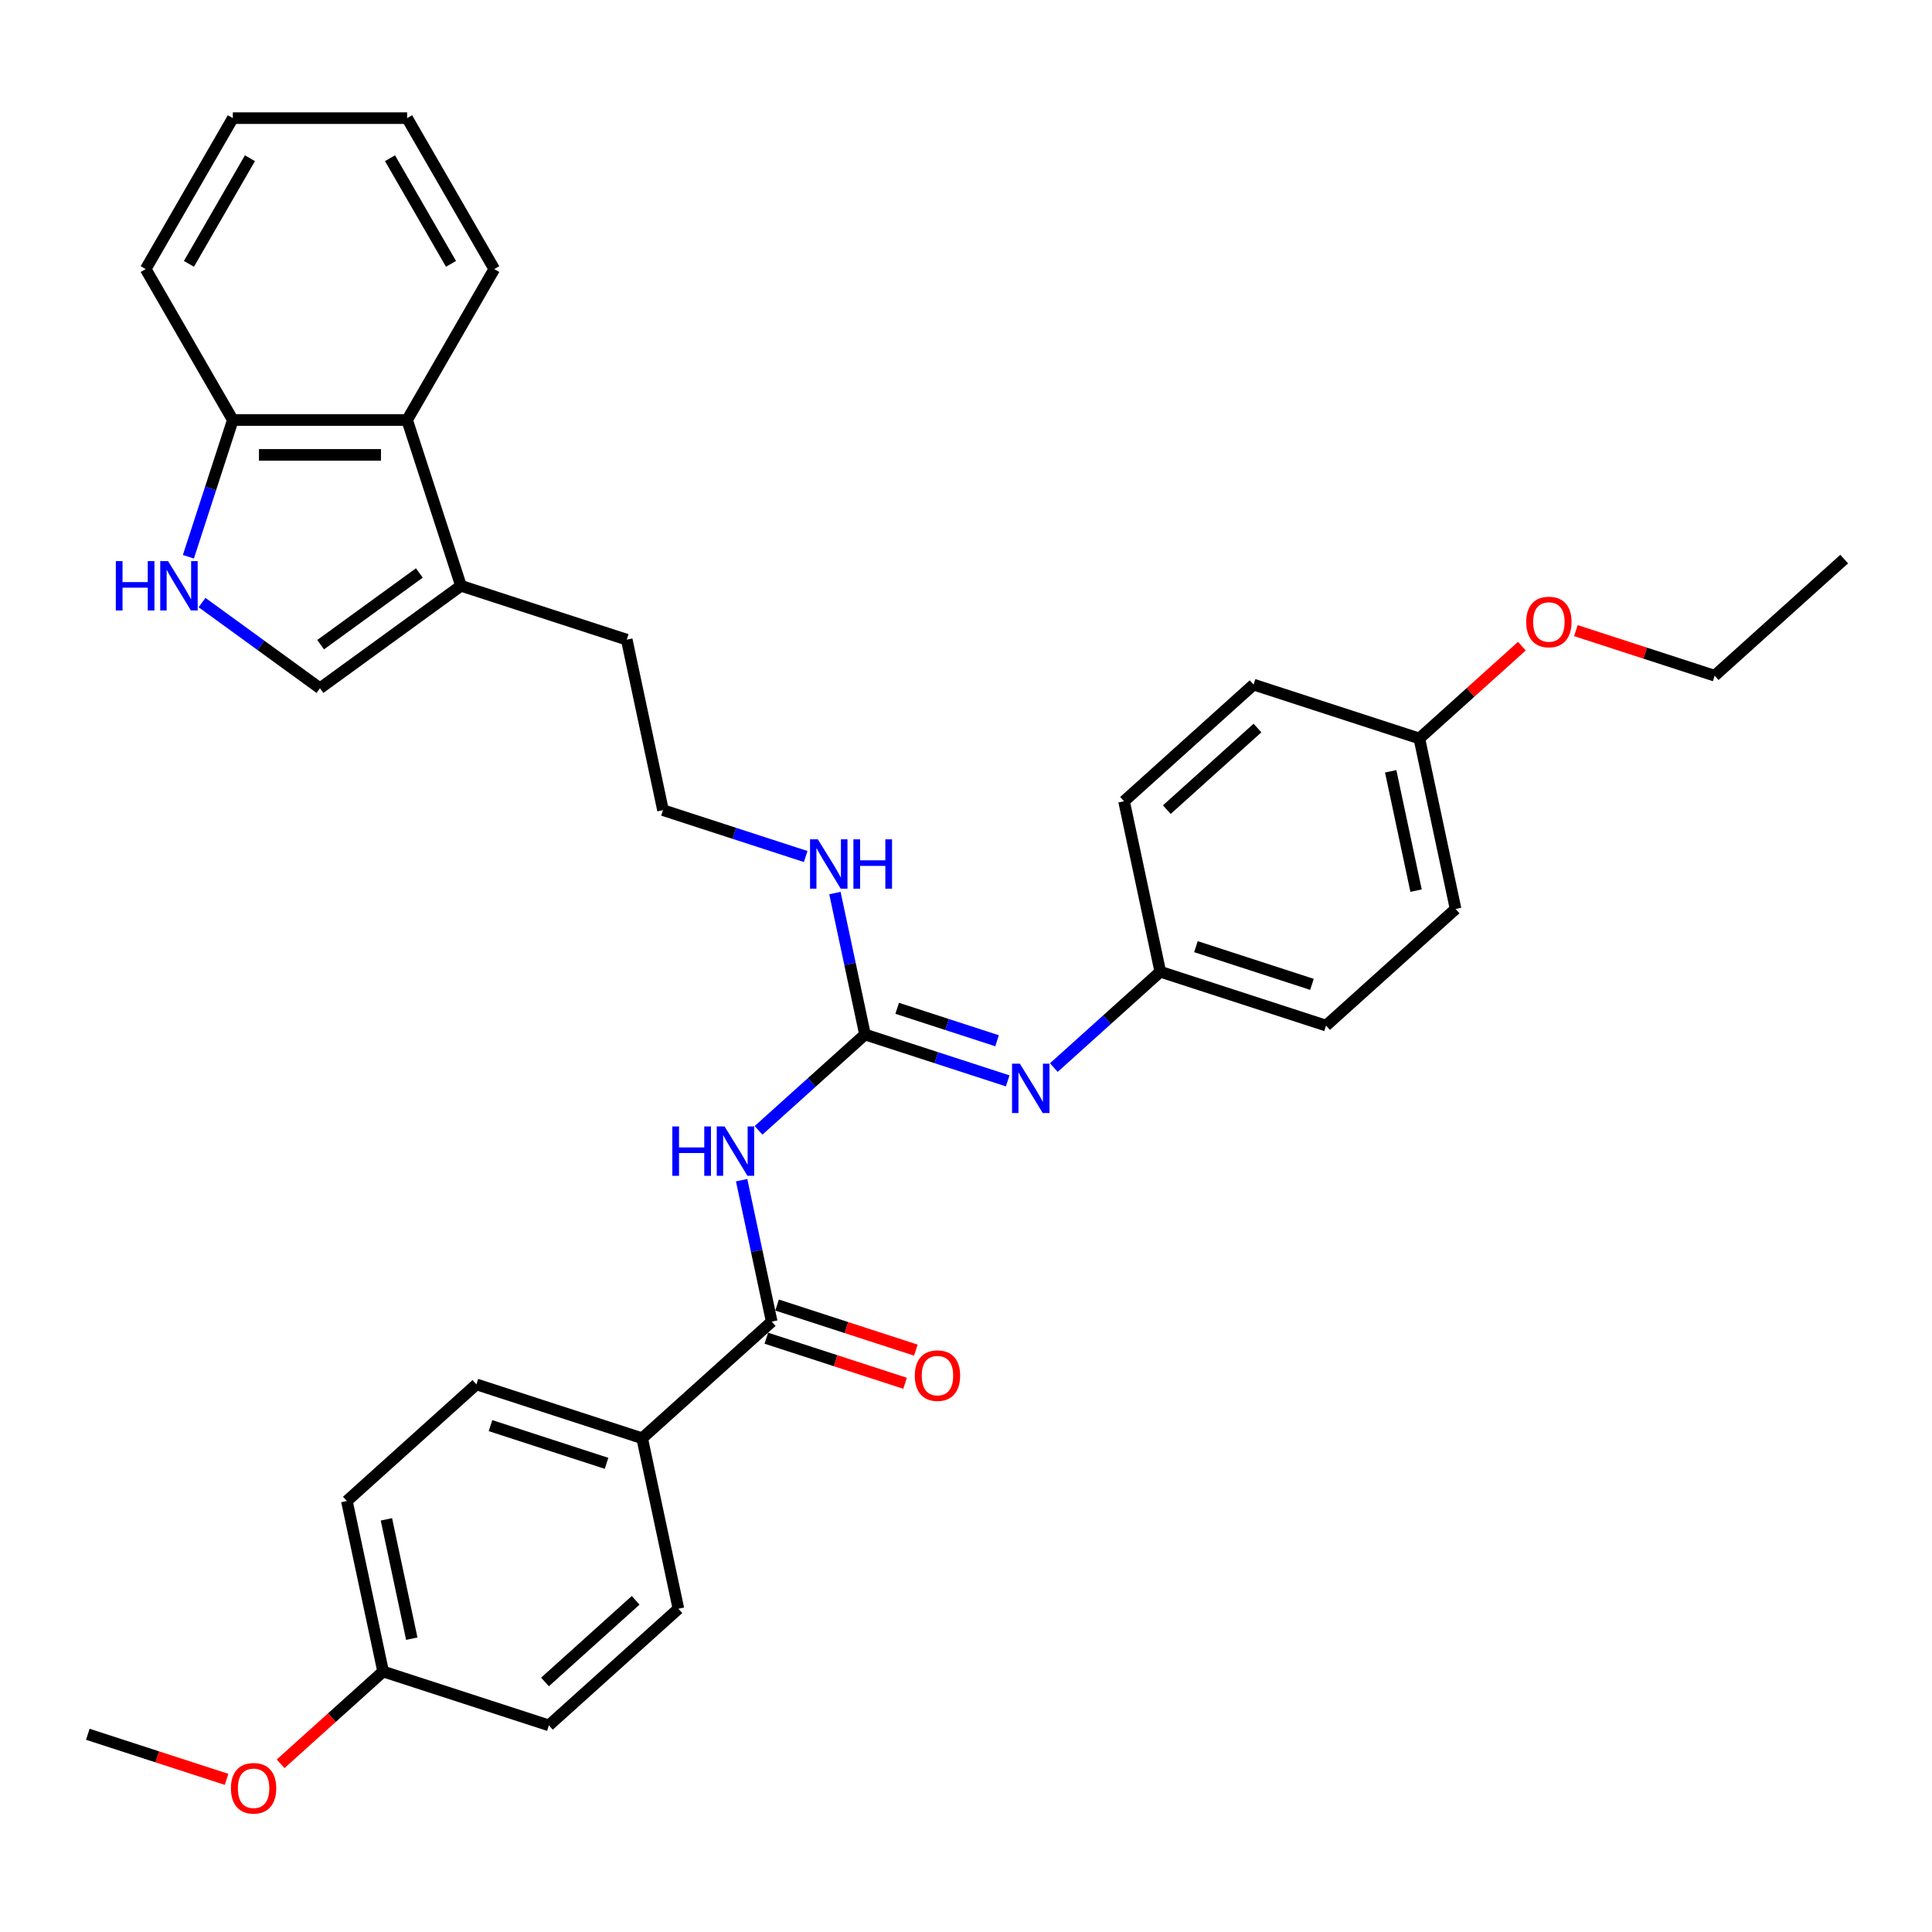 <?xml version='1.0' encoding='iso-8859-1'?>
<svg version='1.1' baseProfile='full'
              xmlns='http://www.w3.org/2000/svg'
                      xmlns:rdkit='http://www.rdkit.org/xml'
                      xmlns:xlink='http://www.w3.org/1999/xlink'
                  xml:space='preserve'
width='1000px' height='1000px' viewBox='0 0 1000 1000'>
<!-- END OF HEADER -->
<rect style='opacity:1.0;fill:#FFFFFF;stroke:none' width='1000' height='1000' x='0' y='0'> </rect>
<path class='bond-0' d='M 392.621,585.069 L 420.171,560.263' style='fill:none;fill-rule:evenodd;stroke:#0000FF;stroke-width:6px;stroke-linecap:butt;stroke-linejoin:miter;stroke-opacity:1' />
<path class='bond-0' d='M 420.171,560.263 L 447.721,535.457' style='fill:none;fill-rule:evenodd;stroke:#000000;stroke-width:6px;stroke-linecap:butt;stroke-linejoin:miter;stroke-opacity:1' />
<path class='bond-1' d='M 383.871,610.854 L 391.652,647.462' style='fill:none;fill-rule:evenodd;stroke:#0000FF;stroke-width:6px;stroke-linecap:butt;stroke-linejoin:miter;stroke-opacity:1' />
<path class='bond-1' d='M 391.652,647.462 L 399.433,684.07' style='fill:none;fill-rule:evenodd;stroke:#000000;stroke-width:6px;stroke-linecap:butt;stroke-linejoin:miter;stroke-opacity:1' />
<path class='bond-4' d='M 447.721,535.457 L 484.649,547.456' style='fill:none;fill-rule:evenodd;stroke:#000000;stroke-width:6px;stroke-linecap:butt;stroke-linejoin:miter;stroke-opacity:1' />
<path class='bond-4' d='M 484.649,547.456 L 521.577,559.454' style='fill:none;fill-rule:evenodd;stroke:#0000FF;stroke-width:6px;stroke-linecap:butt;stroke-linejoin:miter;stroke-opacity:1' />
<path class='bond-4' d='M 464.375,521.896 L 490.225,530.295' style='fill:none;fill-rule:evenodd;stroke:#000000;stroke-width:6px;stroke-linecap:butt;stroke-linejoin:miter;stroke-opacity:1' />
<path class='bond-4' d='M 490.225,530.295 L 516.075,538.695' style='fill:none;fill-rule:evenodd;stroke:#0000FF;stroke-width:6px;stroke-linecap:butt;stroke-linejoin:miter;stroke-opacity:1' />
<path class='bond-10' d='M 447.721,535.457 L 439.939,498.849' style='fill:none;fill-rule:evenodd;stroke:#000000;stroke-width:6px;stroke-linecap:butt;stroke-linejoin:miter;stroke-opacity:1' />
<path class='bond-10' d='M 439.939,498.849 L 432.158,462.241' style='fill:none;fill-rule:evenodd;stroke:#0000FF;stroke-width:6px;stroke-linecap:butt;stroke-linejoin:miter;stroke-opacity:1' />
<path class='bond-8' d='M 399.433,684.07 L 332.389,744.437' style='fill:none;fill-rule:evenodd;stroke:#000000;stroke-width:6px;stroke-linecap:butt;stroke-linejoin:miter;stroke-opacity:1' />
<path class='bond-9' d='M 396.646,692.65 L 432.555,704.317' style='fill:none;fill-rule:evenodd;stroke:#000000;stroke-width:6px;stroke-linecap:butt;stroke-linejoin:miter;stroke-opacity:1' />
<path class='bond-9' d='M 432.555,704.317 L 468.464,715.985' style='fill:none;fill-rule:evenodd;stroke:#FF0000;stroke-width:6px;stroke-linecap:butt;stroke-linejoin:miter;stroke-opacity:1' />
<path class='bond-9' d='M 402.221,675.489 L 438.13,687.157' style='fill:none;fill-rule:evenodd;stroke:#000000;stroke-width:6px;stroke-linecap:butt;stroke-linejoin:miter;stroke-opacity:1' />
<path class='bond-9' d='M 438.13,687.157 L 474.039,698.824' style='fill:none;fill-rule:evenodd;stroke:#FF0000;stroke-width:6px;stroke-linecap:butt;stroke-linejoin:miter;stroke-opacity:1' />
<path class='bond-2' d='M 104.574,311.887 L 135.095,334.062' style='fill:none;fill-rule:evenodd;stroke:#0000FF;stroke-width:6px;stroke-linecap:butt;stroke-linejoin:miter;stroke-opacity:1' />
<path class='bond-2' d='M 135.095,334.062 L 165.616,356.237' style='fill:none;fill-rule:evenodd;stroke:#000000;stroke-width:6px;stroke-linecap:butt;stroke-linejoin:miter;stroke-opacity:1' />
<path class='bond-35' d='M 97.513,288.178 L 109.01,252.793' style='fill:none;fill-rule:evenodd;stroke:#0000FF;stroke-width:6px;stroke-linecap:butt;stroke-linejoin:miter;stroke-opacity:1' />
<path class='bond-35' d='M 109.01,252.793 L 120.508,217.407' style='fill:none;fill-rule:evenodd;stroke:#000000;stroke-width:6px;stroke-linecap:butt;stroke-linejoin:miter;stroke-opacity:1' />
<path class='bond-3' d='M 165.616,356.237 L 238.603,303.208' style='fill:none;fill-rule:evenodd;stroke:#000000;stroke-width:6px;stroke-linecap:butt;stroke-linejoin:miter;stroke-opacity:1' />
<path class='bond-3' d='M 165.958,333.685 L 217.049,296.565' style='fill:none;fill-rule:evenodd;stroke:#000000;stroke-width:6px;stroke-linecap:butt;stroke-linejoin:miter;stroke-opacity:1' />
<path class='bond-11' d='M 545.467,552.58 L 573.017,527.774' style='fill:none;fill-rule:evenodd;stroke:#0000FF;stroke-width:6px;stroke-linecap:butt;stroke-linejoin:miter;stroke-opacity:1' />
<path class='bond-11' d='M 573.017,527.774 L 600.567,502.969' style='fill:none;fill-rule:evenodd;stroke:#000000;stroke-width:6px;stroke-linecap:butt;stroke-linejoin:miter;stroke-opacity:1' />
<path class='bond-5' d='M 238.603,303.208 L 324.405,331.087' style='fill:none;fill-rule:evenodd;stroke:#000000;stroke-width:6px;stroke-linecap:butt;stroke-linejoin:miter;stroke-opacity:1' />
<path class='bond-6' d='M 238.603,303.208 L 210.725,217.407' style='fill:none;fill-rule:evenodd;stroke:#000000;stroke-width:6px;stroke-linecap:butt;stroke-linejoin:miter;stroke-opacity:1' />
<path class='bond-7' d='M 210.725,217.407 L 120.508,217.407' style='fill:none;fill-rule:evenodd;stroke:#000000;stroke-width:6px;stroke-linecap:butt;stroke-linejoin:miter;stroke-opacity:1' />
<path class='bond-7' d='M 197.192,235.45 L 134.04,235.45' style='fill:none;fill-rule:evenodd;stroke:#000000;stroke-width:6px;stroke-linecap:butt;stroke-linejoin:miter;stroke-opacity:1' />
<path class='bond-26' d='M 210.725,217.407 L 255.833,139.277' style='fill:none;fill-rule:evenodd;stroke:#000000;stroke-width:6px;stroke-linecap:butt;stroke-linejoin:miter;stroke-opacity:1' />
<path class='bond-27' d='M 120.508,217.407 L 75.399,139.277' style='fill:none;fill-rule:evenodd;stroke:#000000;stroke-width:6px;stroke-linecap:butt;stroke-linejoin:miter;stroke-opacity:1' />
<path class='bond-12' d='M 332.389,744.437 L 246.588,716.558' style='fill:none;fill-rule:evenodd;stroke:#000000;stroke-width:6px;stroke-linecap:butt;stroke-linejoin:miter;stroke-opacity:1' />
<path class='bond-12' d='M 313.943,757.415 L 253.882,737.9' style='fill:none;fill-rule:evenodd;stroke:#000000;stroke-width:6px;stroke-linecap:butt;stroke-linejoin:miter;stroke-opacity:1' />
<path class='bond-13' d='M 332.389,744.437 L 351.146,832.682' style='fill:none;fill-rule:evenodd;stroke:#000000;stroke-width:6px;stroke-linecap:butt;stroke-linejoin:miter;stroke-opacity:1' />
<path class='bond-20' d='M 417.019,443.33 L 380.09,431.331' style='fill:none;fill-rule:evenodd;stroke:#0000FF;stroke-width:6px;stroke-linecap:butt;stroke-linejoin:miter;stroke-opacity:1' />
<path class='bond-20' d='M 380.09,431.331 L 343.162,419.333' style='fill:none;fill-rule:evenodd;stroke:#000000;stroke-width:6px;stroke-linecap:butt;stroke-linejoin:miter;stroke-opacity:1' />
<path class='bond-18' d='M 600.567,502.969 L 581.809,414.723' style='fill:none;fill-rule:evenodd;stroke:#000000;stroke-width:6px;stroke-linecap:butt;stroke-linejoin:miter;stroke-opacity:1' />
<path class='bond-19' d='M 600.567,502.969 L 686.368,530.847' style='fill:none;fill-rule:evenodd;stroke:#000000;stroke-width:6px;stroke-linecap:butt;stroke-linejoin:miter;stroke-opacity:1' />
<path class='bond-19' d='M 619.012,489.99 L 679.074,509.505' style='fill:none;fill-rule:evenodd;stroke:#000000;stroke-width:6px;stroke-linecap:butt;stroke-linejoin:miter;stroke-opacity:1' />
<path class='bond-16' d='M 246.588,716.558 L 179.543,776.925' style='fill:none;fill-rule:evenodd;stroke:#000000;stroke-width:6px;stroke-linecap:butt;stroke-linejoin:miter;stroke-opacity:1' />
<path class='bond-17' d='M 351.146,832.682 L 284.102,893.049' style='fill:none;fill-rule:evenodd;stroke:#000000;stroke-width:6px;stroke-linecap:butt;stroke-linejoin:miter;stroke-opacity:1' />
<path class='bond-17' d='M 329.016,828.328 L 282.085,870.585' style='fill:none;fill-rule:evenodd;stroke:#000000;stroke-width:6px;stroke-linecap:butt;stroke-linejoin:miter;stroke-opacity:1' />
<path class='bond-14' d='M 198.3,865.171 L 284.102,893.049' style='fill:none;fill-rule:evenodd;stroke:#000000;stroke-width:6px;stroke-linecap:butt;stroke-linejoin:miter;stroke-opacity:1' />
<path class='bond-24' d='M 198.3,865.171 L 171.77,889.059' style='fill:none;fill-rule:evenodd;stroke:#000000;stroke-width:6px;stroke-linecap:butt;stroke-linejoin:miter;stroke-opacity:1' />
<path class='bond-24' d='M 171.77,889.059 L 145.24,912.947' style='fill:none;fill-rule:evenodd;stroke:#FF0000;stroke-width:6px;stroke-linecap:butt;stroke-linejoin:miter;stroke-opacity:1' />
<path class='bond-33' d='M 198.3,865.171 L 179.543,776.925' style='fill:none;fill-rule:evenodd;stroke:#000000;stroke-width:6px;stroke-linecap:butt;stroke-linejoin:miter;stroke-opacity:1' />
<path class='bond-33' d='M 213.136,848.182 L 200.006,786.41' style='fill:none;fill-rule:evenodd;stroke:#000000;stroke-width:6px;stroke-linecap:butt;stroke-linejoin:miter;stroke-opacity:1' />
<path class='bond-15' d='M 734.655,382.235 L 753.412,470.48' style='fill:none;fill-rule:evenodd;stroke:#000000;stroke-width:6px;stroke-linecap:butt;stroke-linejoin:miter;stroke-opacity:1' />
<path class='bond-15' d='M 719.82,399.223 L 732.95,460.995' style='fill:none;fill-rule:evenodd;stroke:#000000;stroke-width:6px;stroke-linecap:butt;stroke-linejoin:miter;stroke-opacity:1' />
<path class='bond-25' d='M 734.655,382.235 L 761.186,358.346' style='fill:none;fill-rule:evenodd;stroke:#000000;stroke-width:6px;stroke-linecap:butt;stroke-linejoin:miter;stroke-opacity:1' />
<path class='bond-25' d='M 761.186,358.346 L 787.716,334.458' style='fill:none;fill-rule:evenodd;stroke:#FF0000;stroke-width:6px;stroke-linecap:butt;stroke-linejoin:miter;stroke-opacity:1' />
<path class='bond-34' d='M 734.655,382.235 L 648.854,354.356' style='fill:none;fill-rule:evenodd;stroke:#000000;stroke-width:6px;stroke-linecap:butt;stroke-linejoin:miter;stroke-opacity:1' />
<path class='bond-21' d='M 581.809,414.723 L 648.854,354.356' style='fill:none;fill-rule:evenodd;stroke:#000000;stroke-width:6px;stroke-linecap:butt;stroke-linejoin:miter;stroke-opacity:1' />
<path class='bond-21' d='M 603.939,419.077 L 650.87,376.82' style='fill:none;fill-rule:evenodd;stroke:#000000;stroke-width:6px;stroke-linecap:butt;stroke-linejoin:miter;stroke-opacity:1' />
<path class='bond-22' d='M 686.368,530.847 L 753.412,470.48' style='fill:none;fill-rule:evenodd;stroke:#000000;stroke-width:6px;stroke-linecap:butt;stroke-linejoin:miter;stroke-opacity:1' />
<path class='bond-23' d='M 343.162,419.333 L 324.405,331.087' style='fill:none;fill-rule:evenodd;stroke:#000000;stroke-width:6px;stroke-linecap:butt;stroke-linejoin:miter;stroke-opacity:1' />
<path class='bond-29' d='M 117.272,920.994 L 81.364,909.326' style='fill:none;fill-rule:evenodd;stroke:#FF0000;stroke-width:6px;stroke-linecap:butt;stroke-linejoin:miter;stroke-opacity:1' />
<path class='bond-29' d='M 81.364,909.326 L 45.455,897.659' style='fill:none;fill-rule:evenodd;stroke:#000000;stroke-width:6px;stroke-linecap:butt;stroke-linejoin:miter;stroke-opacity:1' />
<path class='bond-28' d='M 815.683,326.411 L 851.592,338.079' style='fill:none;fill-rule:evenodd;stroke:#FF0000;stroke-width:6px;stroke-linecap:butt;stroke-linejoin:miter;stroke-opacity:1' />
<path class='bond-28' d='M 851.592,338.079 L 887.501,349.746' style='fill:none;fill-rule:evenodd;stroke:#000000;stroke-width:6px;stroke-linecap:butt;stroke-linejoin:miter;stroke-opacity:1' />
<path class='bond-31' d='M 255.833,139.277 L 210.725,61.146' style='fill:none;fill-rule:evenodd;stroke:#000000;stroke-width:6px;stroke-linecap:butt;stroke-linejoin:miter;stroke-opacity:1' />
<path class='bond-31' d='M 233.441,136.579 L 201.865,81.888' style='fill:none;fill-rule:evenodd;stroke:#000000;stroke-width:6px;stroke-linecap:butt;stroke-linejoin:miter;stroke-opacity:1' />
<path class='bond-36' d='M 75.399,139.277 L 120.508,61.146' style='fill:none;fill-rule:evenodd;stroke:#000000;stroke-width:6px;stroke-linecap:butt;stroke-linejoin:miter;stroke-opacity:1' />
<path class='bond-36' d='M 97.791,136.579 L 129.367,81.888' style='fill:none;fill-rule:evenodd;stroke:#000000;stroke-width:6px;stroke-linecap:butt;stroke-linejoin:miter;stroke-opacity:1' />
<path class='bond-30' d='M 887.501,349.746 L 954.545,289.379' style='fill:none;fill-rule:evenodd;stroke:#000000;stroke-width:6px;stroke-linecap:butt;stroke-linejoin:miter;stroke-opacity:1' />
<path class='bond-32' d='M 210.725,61.146 L 120.508,61.146' style='fill:none;fill-rule:evenodd;stroke:#000000;stroke-width:6px;stroke-linecap:butt;stroke-linejoin:miter;stroke-opacity:1' />
<path  class='atom-0' d='M 348 583.049
L 351.464 583.049
L 351.464 593.911
L 364.527 593.911
L 364.527 583.049
L 367.992 583.049
L 367.992 608.599
L 364.527 608.599
L 364.527 596.798
L 351.464 596.798
L 351.464 608.599
L 348 608.599
L 348 583.049
' fill='#0000FF'/>
<path  class='atom-0' d='M 375.029 583.049
L 383.401 596.582
Q 384.231 597.917, 385.566 600.335
Q 386.901 602.753, 386.973 602.897
L 386.973 583.049
L 390.366 583.049
L 390.366 608.599
L 386.865 608.599
L 377.88 593.803
Q 376.833 592.071, 375.714 590.086
Q 374.632 588.101, 374.307 587.488
L 374.307 608.599
L 370.987 608.599
L 370.987 583.049
L 375.029 583.049
' fill='#0000FF'/>
<path  class='atom-3' d='M 59.952 290.434
L 63.417 290.434
L 63.417 301.296
L 76.48 301.296
L 76.48 290.434
L 79.944 290.434
L 79.944 315.983
L 76.48 315.983
L 76.48 304.183
L 63.417 304.183
L 63.417 315.983
L 59.952 315.983
L 59.952 290.434
' fill='#0000FF'/>
<path  class='atom-3' d='M 86.981 290.434
L 95.353 303.966
Q 96.183 305.302, 97.519 307.719
Q 98.854 310.137, 98.926 310.282
L 98.926 290.434
L 102.318 290.434
L 102.318 315.983
L 98.818 315.983
L 89.832 301.188
Q 88.786 299.455, 87.667 297.471
Q 86.584 295.486, 86.26 294.872
L 86.26 315.983
L 82.94 315.983
L 82.94 290.434
L 86.981 290.434
' fill='#0000FF'/>
<path  class='atom-5' d='M 527.875 550.561
L 536.247 564.093
Q 537.077 565.429, 538.412 567.846
Q 539.747 570.264, 539.819 570.409
L 539.819 550.561
L 543.211 550.561
L 543.211 576.11
L 539.711 576.11
L 530.725 561.315
Q 529.679 559.583, 528.56 557.598
Q 527.478 555.613, 527.153 554.999
L 527.153 576.11
L 523.833 576.11
L 523.833 550.561
L 527.875 550.561
' fill='#0000FF'/>
<path  class='atom-10' d='M 473.507 712.02
Q 473.507 705.886, 476.538 702.457
Q 479.569 699.029, 485.235 699.029
Q 490.901 699.029, 493.932 702.457
Q 496.963 705.886, 496.963 712.02
Q 496.963 718.227, 493.896 721.764
Q 490.828 725.264, 485.235 725.264
Q 479.605 725.264, 476.538 721.764
Q 473.507 718.263, 473.507 712.02
M 485.235 722.377
Q 489.132 722.377, 491.225 719.779
Q 493.355 717.145, 493.355 712.02
Q 493.355 707.004, 491.225 704.478
Q 489.132 701.916, 485.235 701.916
Q 481.338 701.916, 479.209 704.442
Q 477.115 706.968, 477.115 712.02
Q 477.115 717.181, 479.209 719.779
Q 481.338 722.377, 485.235 722.377
' fill='#FF0000'/>
<path  class='atom-11' d='M 423.316 434.437
L 431.688 447.969
Q 432.518 449.304, 433.853 451.722
Q 435.188 454.14, 435.261 454.284
L 435.261 434.437
L 438.653 434.437
L 438.653 459.986
L 435.152 459.986
L 426.167 445.19
Q 425.12 443.458, 424.002 441.474
Q 422.919 439.489, 422.594 438.875
L 422.594 459.986
L 419.274 459.986
L 419.274 434.437
L 423.316 434.437
' fill='#0000FF'/>
<path  class='atom-11' d='M 441.72 434.437
L 445.184 434.437
L 445.184 445.299
L 458.248 445.299
L 458.248 434.437
L 461.712 434.437
L 461.712 459.986
L 458.248 459.986
L 458.248 448.186
L 445.184 448.186
L 445.184 459.986
L 441.72 459.986
L 441.72 434.437
' fill='#0000FF'/>
<path  class='atom-25' d='M 119.528 925.61
Q 119.528 919.475, 122.559 916.047
Q 125.59 912.618, 131.256 912.618
Q 136.922 912.618, 139.953 916.047
Q 142.984 919.475, 142.984 925.61
Q 142.984 931.817, 139.917 935.353
Q 136.85 938.854, 131.256 938.854
Q 125.627 938.854, 122.559 935.353
Q 119.528 931.853, 119.528 925.61
M 131.256 935.967
Q 135.153 935.967, 137.246 933.368
Q 139.376 930.734, 139.376 925.61
Q 139.376 920.594, 137.246 918.068
Q 135.153 915.505, 131.256 915.505
Q 127.359 915.505, 125.23 918.031
Q 123.137 920.558, 123.137 925.61
Q 123.137 930.77, 125.23 933.368
Q 127.359 935.967, 131.256 935.967
' fill='#FF0000'/>
<path  class='atom-26' d='M 789.971 321.94
Q 789.971 315.805, 793.003 312.377
Q 796.034 308.948, 801.7 308.948
Q 807.365 308.948, 810.396 312.377
Q 813.428 315.805, 813.428 321.94
Q 813.428 328.147, 810.36 331.683
Q 807.293 335.184, 801.7 335.184
Q 796.07 335.184, 793.003 331.683
Q 789.971 328.183, 789.971 321.94
M 801.7 332.297
Q 805.597 332.297, 807.69 329.698
Q 809.819 327.064, 809.819 321.94
Q 809.819 316.924, 807.69 314.398
Q 805.597 311.835, 801.7 311.835
Q 797.802 311.835, 795.673 314.361
Q 793.58 316.888, 793.58 321.94
Q 793.58 327.1, 795.673 329.698
Q 797.802 332.297, 801.7 332.297
' fill='#FF0000'/>
</svg>
